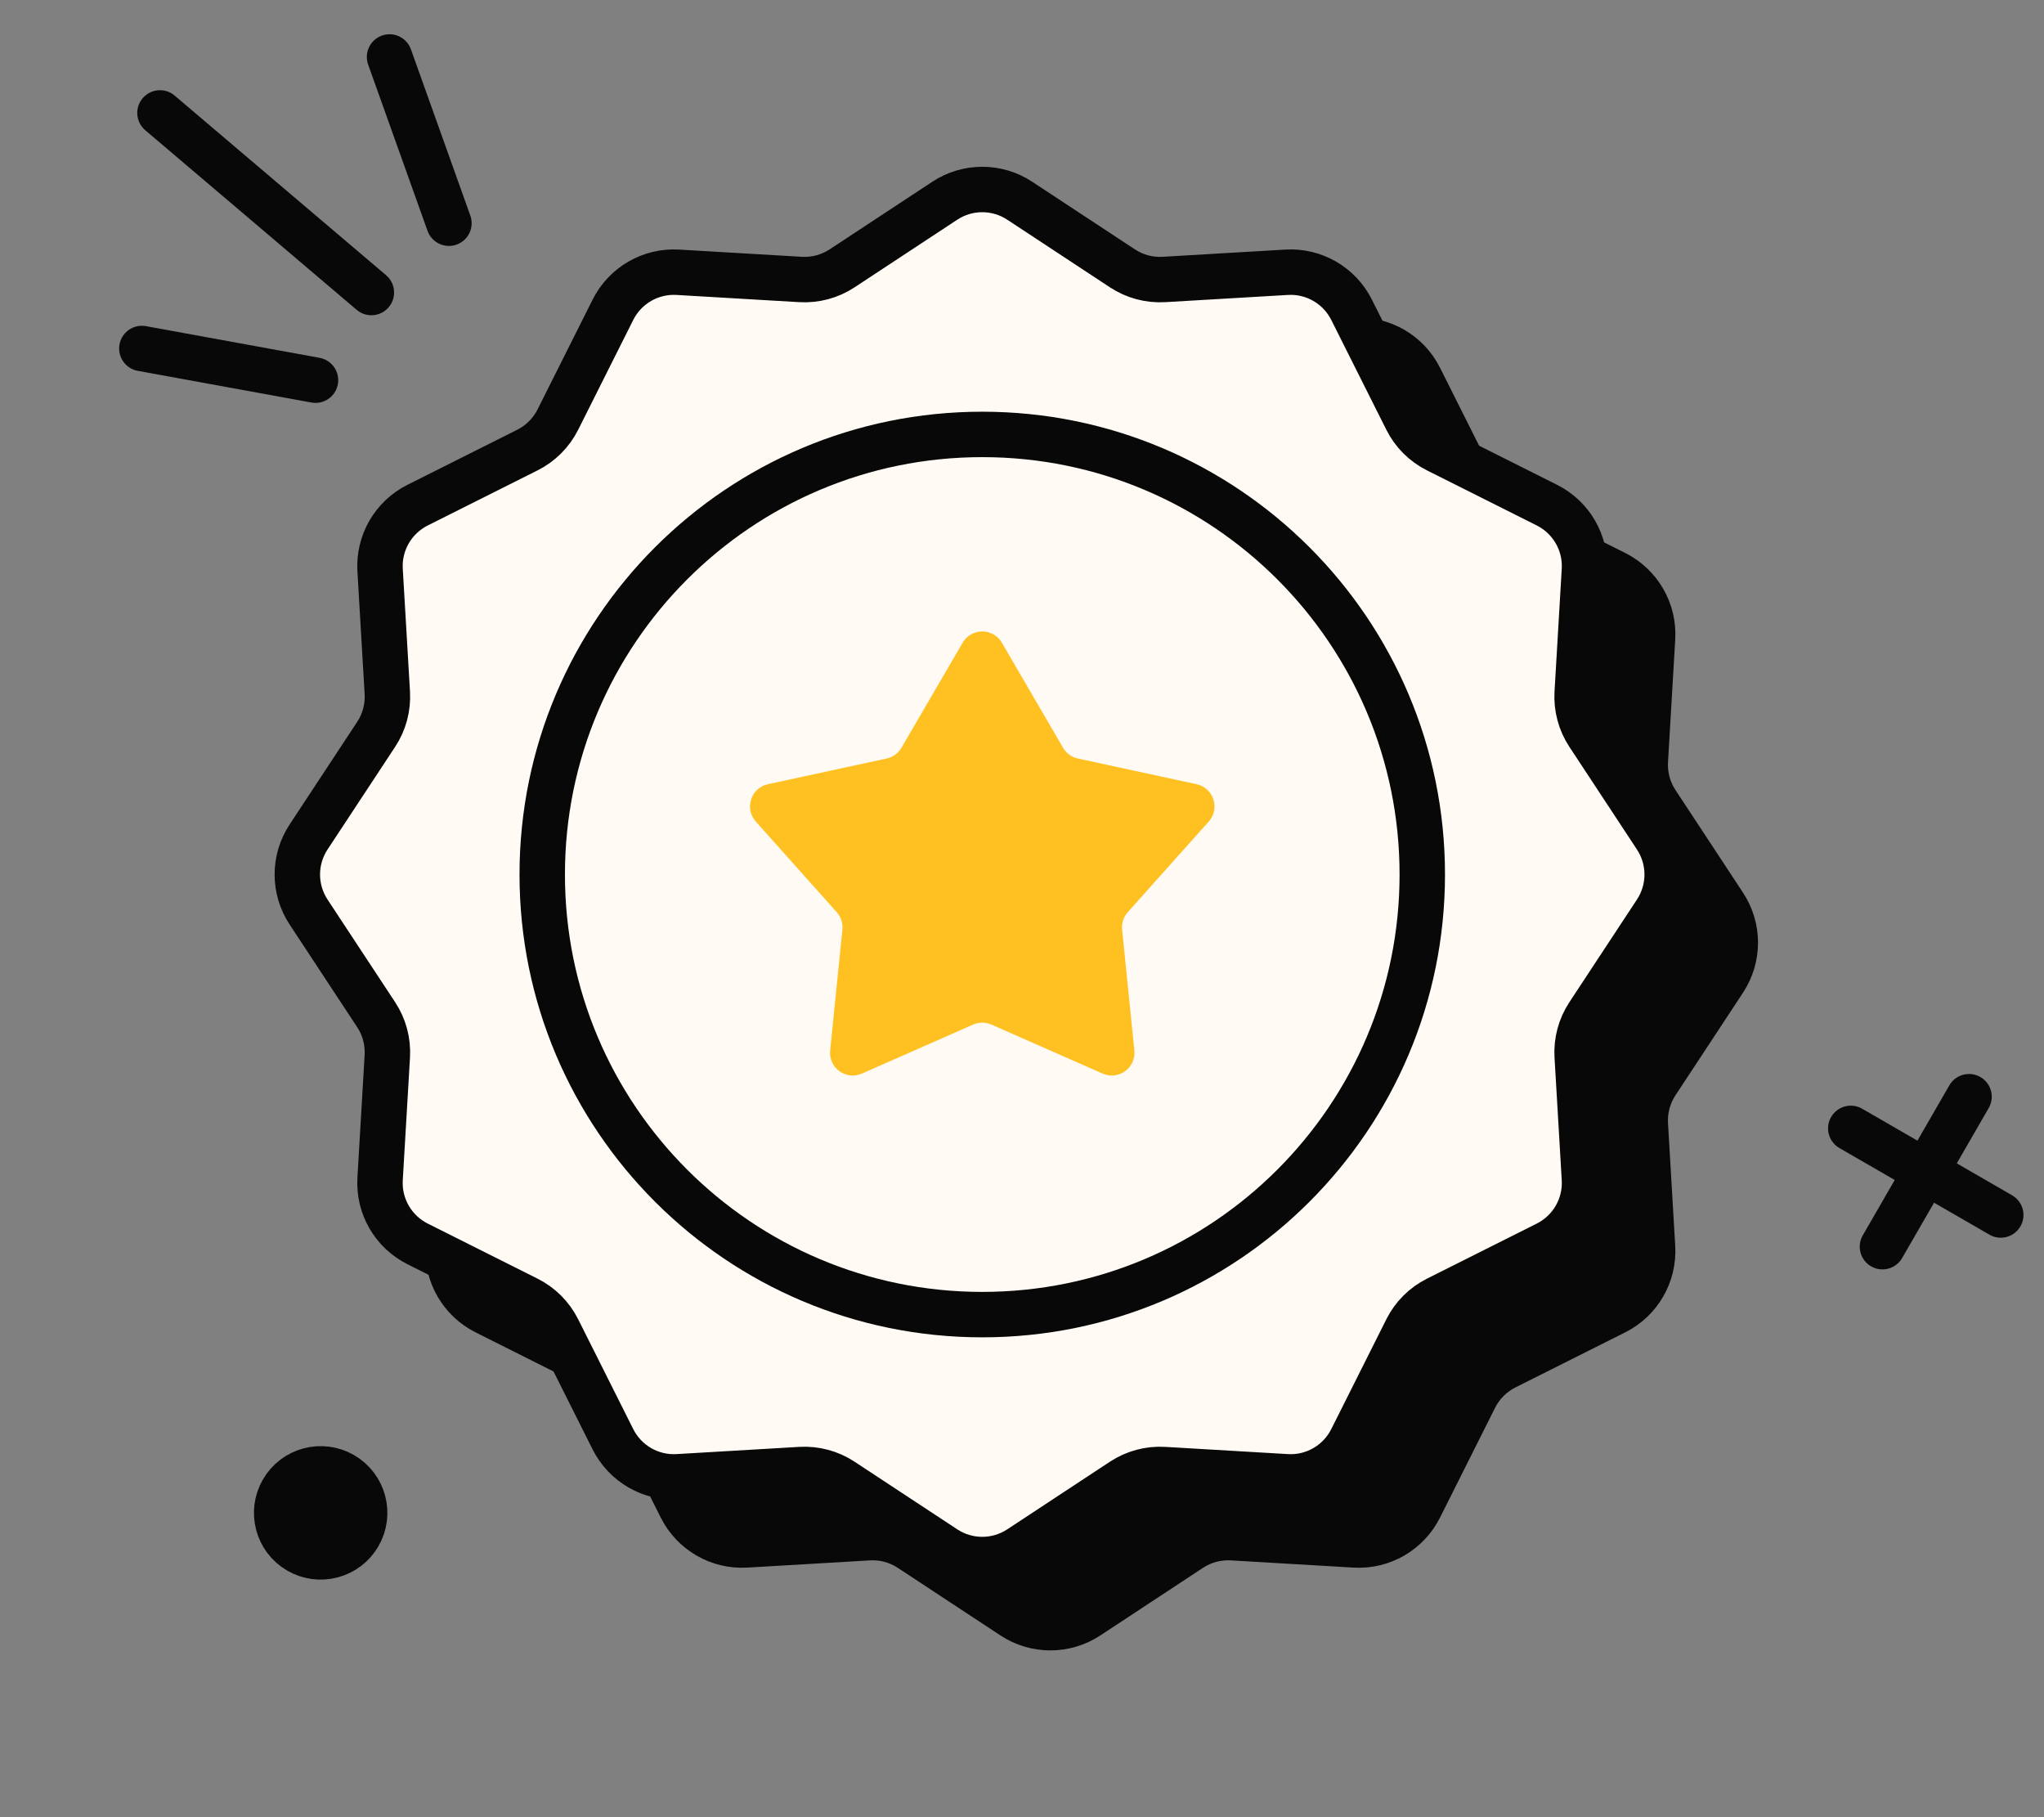 <svg xmlns="http://www.w3.org/2000/svg" width="90" height="80" viewBox="0 0 90 80" fill="none"><rect x="0" y="0" width="90" height="80" fill="#808080" stroke="none"/><path d="M7.043 4.971L16.352 12.878" stroke="#080808" stroke-width="2" stroke-linecap="round"></path><path d="M6.246 15.342L13.892 16.737" stroke="#080808" stroke-width="2" stroke-linecap="round"></path><path d="M17.152 2.508L19.767 9.827" stroke="#080808" stroke-width="2" stroke-linecap="round"></path><path d="M81.492 49.676L88.096 53.489" stroke="#080808" stroke-width="2" stroke-linecap="round"></path><path d="M86.699 48.281L82.887 54.884" stroke="#080808" stroke-width="2" stroke-linecap="round"></path><path d="M15.797 67.572C16.332 66.645 16.015 65.46 15.088 64.925C14.161 64.39 12.976 64.708 12.441 65.635C11.906 66.561 12.224 67.746 13.151 68.281C14.077 68.816 15.262 68.499 15.797 67.572Z" fill="#080808" stroke="#080808" stroke-width="2"></path><path d="M44.6 11.836C45.601 11.177 46.899 11.177 47.9 11.836L52.422 14.814C52.962 15.17 53.602 15.341 54.248 15.304L59.653 14.986C60.849 14.915 61.973 15.564 62.511 16.636L64.938 21.475C65.228 22.053 65.697 22.522 66.275 22.812L71.114 25.239C72.186 25.777 72.835 26.901 72.764 28.097L72.446 33.502C72.409 34.148 72.58 34.788 72.936 35.328L75.913 39.85C76.573 40.851 76.573 42.149 75.913 43.15L72.936 47.672C72.58 48.212 72.409 48.852 72.446 49.498L72.764 54.903C72.835 56.099 72.186 57.223 71.114 57.761L66.275 60.188C65.697 60.478 65.228 60.947 64.938 61.525L62.511 66.364C61.973 67.436 60.849 68.085 59.653 68.014L54.248 67.696C53.602 67.659 52.962 67.83 52.422 68.186L47.9 71.163C46.899 71.823 45.601 71.823 44.6 71.163L40.078 68.186C39.538 67.83 38.898 67.659 38.252 67.696L32.847 68.014C31.651 68.085 30.527 67.436 29.989 66.364L27.562 61.525C27.272 60.947 26.803 60.478 26.225 60.188L21.386 57.761C20.314 57.223 19.665 56.099 19.736 54.903L20.054 49.498C20.091 48.852 19.92 48.212 19.564 47.672L16.587 43.15C15.927 42.149 15.927 40.851 16.587 39.85L19.564 35.328C19.92 34.788 20.091 34.148 20.054 33.502L19.736 28.097C19.665 26.901 20.314 25.777 21.386 25.239L26.225 22.812C26.803 22.522 27.272 22.053 27.562 21.475L29.989 16.636C30.527 15.564 31.651 14.915 32.847 14.986L38.252 15.304C38.898 15.341 39.538 15.17 40.078 14.814L44.6 11.836Z" fill="#080808" stroke="#080808" stroke-width="2"></path><path d="M41.6 8.837C42.601 8.177 43.899 8.177 44.9 8.837L49.422 11.814C49.962 12.17 50.602 12.341 51.248 12.304L56.653 11.986C57.849 11.915 58.973 12.564 59.511 13.636L61.938 18.475C62.228 19.053 62.697 19.522 63.275 19.812L68.114 22.239C69.186 22.777 69.835 23.901 69.764 25.097L69.446 30.502C69.409 31.148 69.58 31.788 69.936 32.328L72.913 36.85C73.573 37.851 73.573 39.149 72.913 40.15L69.936 44.672C69.58 45.212 69.409 45.852 69.446 46.498L69.764 51.903C69.835 53.099 69.186 54.223 68.114 54.761L63.275 57.188C62.697 57.478 62.228 57.947 61.938 58.525L59.511 63.364C58.973 64.436 57.849 65.085 56.653 65.014L51.248 64.696C50.602 64.659 49.962 64.83 49.422 65.186L44.9 68.163C43.899 68.823 42.601 68.823 41.6 68.163L37.078 65.186C36.538 64.83 35.898 64.659 35.252 64.696L29.847 65.014C28.651 65.085 27.527 64.436 26.989 63.364L24.562 58.525C24.272 57.947 23.803 57.478 23.225 57.188L18.386 54.761C17.314 54.223 16.665 53.099 16.736 51.903L17.054 46.498C17.091 45.852 16.92 45.212 16.564 44.672L13.586 40.15C12.927 39.149 12.927 37.851 13.586 36.85L16.564 32.328C16.92 31.788 17.091 31.148 17.054 30.502L16.736 25.097C16.665 23.901 17.314 22.777 18.386 22.239L23.225 19.812C23.803 19.522 24.272 19.053 24.562 18.475L26.989 13.636C27.527 12.564 28.651 11.915 29.847 11.986L35.252 12.304C35.898 12.341 36.538 12.17 37.078 11.814L41.6 8.837Z" fill="#FFFAF3" stroke="#080808" stroke-width="2"></path><path d="M43.25 57.875C53.95 57.875 62.625 49.2 62.625 38.5C62.625 27.799 53.95 19.125 43.25 19.125C32.55 19.125 23.875 27.799 23.875 38.5C23.875 49.2 32.55 57.875 43.25 57.875Z" stroke="#080808" stroke-width="2"></path><path d="M42.386 28.296C42.772 27.634 43.728 27.634 44.114 28.296L46.807 32.919C46.948 33.161 47.185 33.333 47.459 33.393L52.688 34.525C53.437 34.687 53.732 35.597 53.221 36.169L49.657 40.158C49.47 40.367 49.38 40.645 49.408 40.925L49.947 46.247C50.024 47.01 49.25 47.572 48.549 47.263L43.653 45.106C43.396 44.993 43.104 44.993 42.847 45.106L37.951 47.263C37.25 47.572 36.476 47.01 36.553 46.247L37.092 40.925C37.12 40.645 37.03 40.367 36.843 40.158L33.279 36.169C32.768 35.597 33.063 34.687 33.812 34.525L39.041 33.393C39.315 33.333 39.552 33.161 39.693 32.919L42.386 28.296Z" fill="#FFC121"></path></svg>